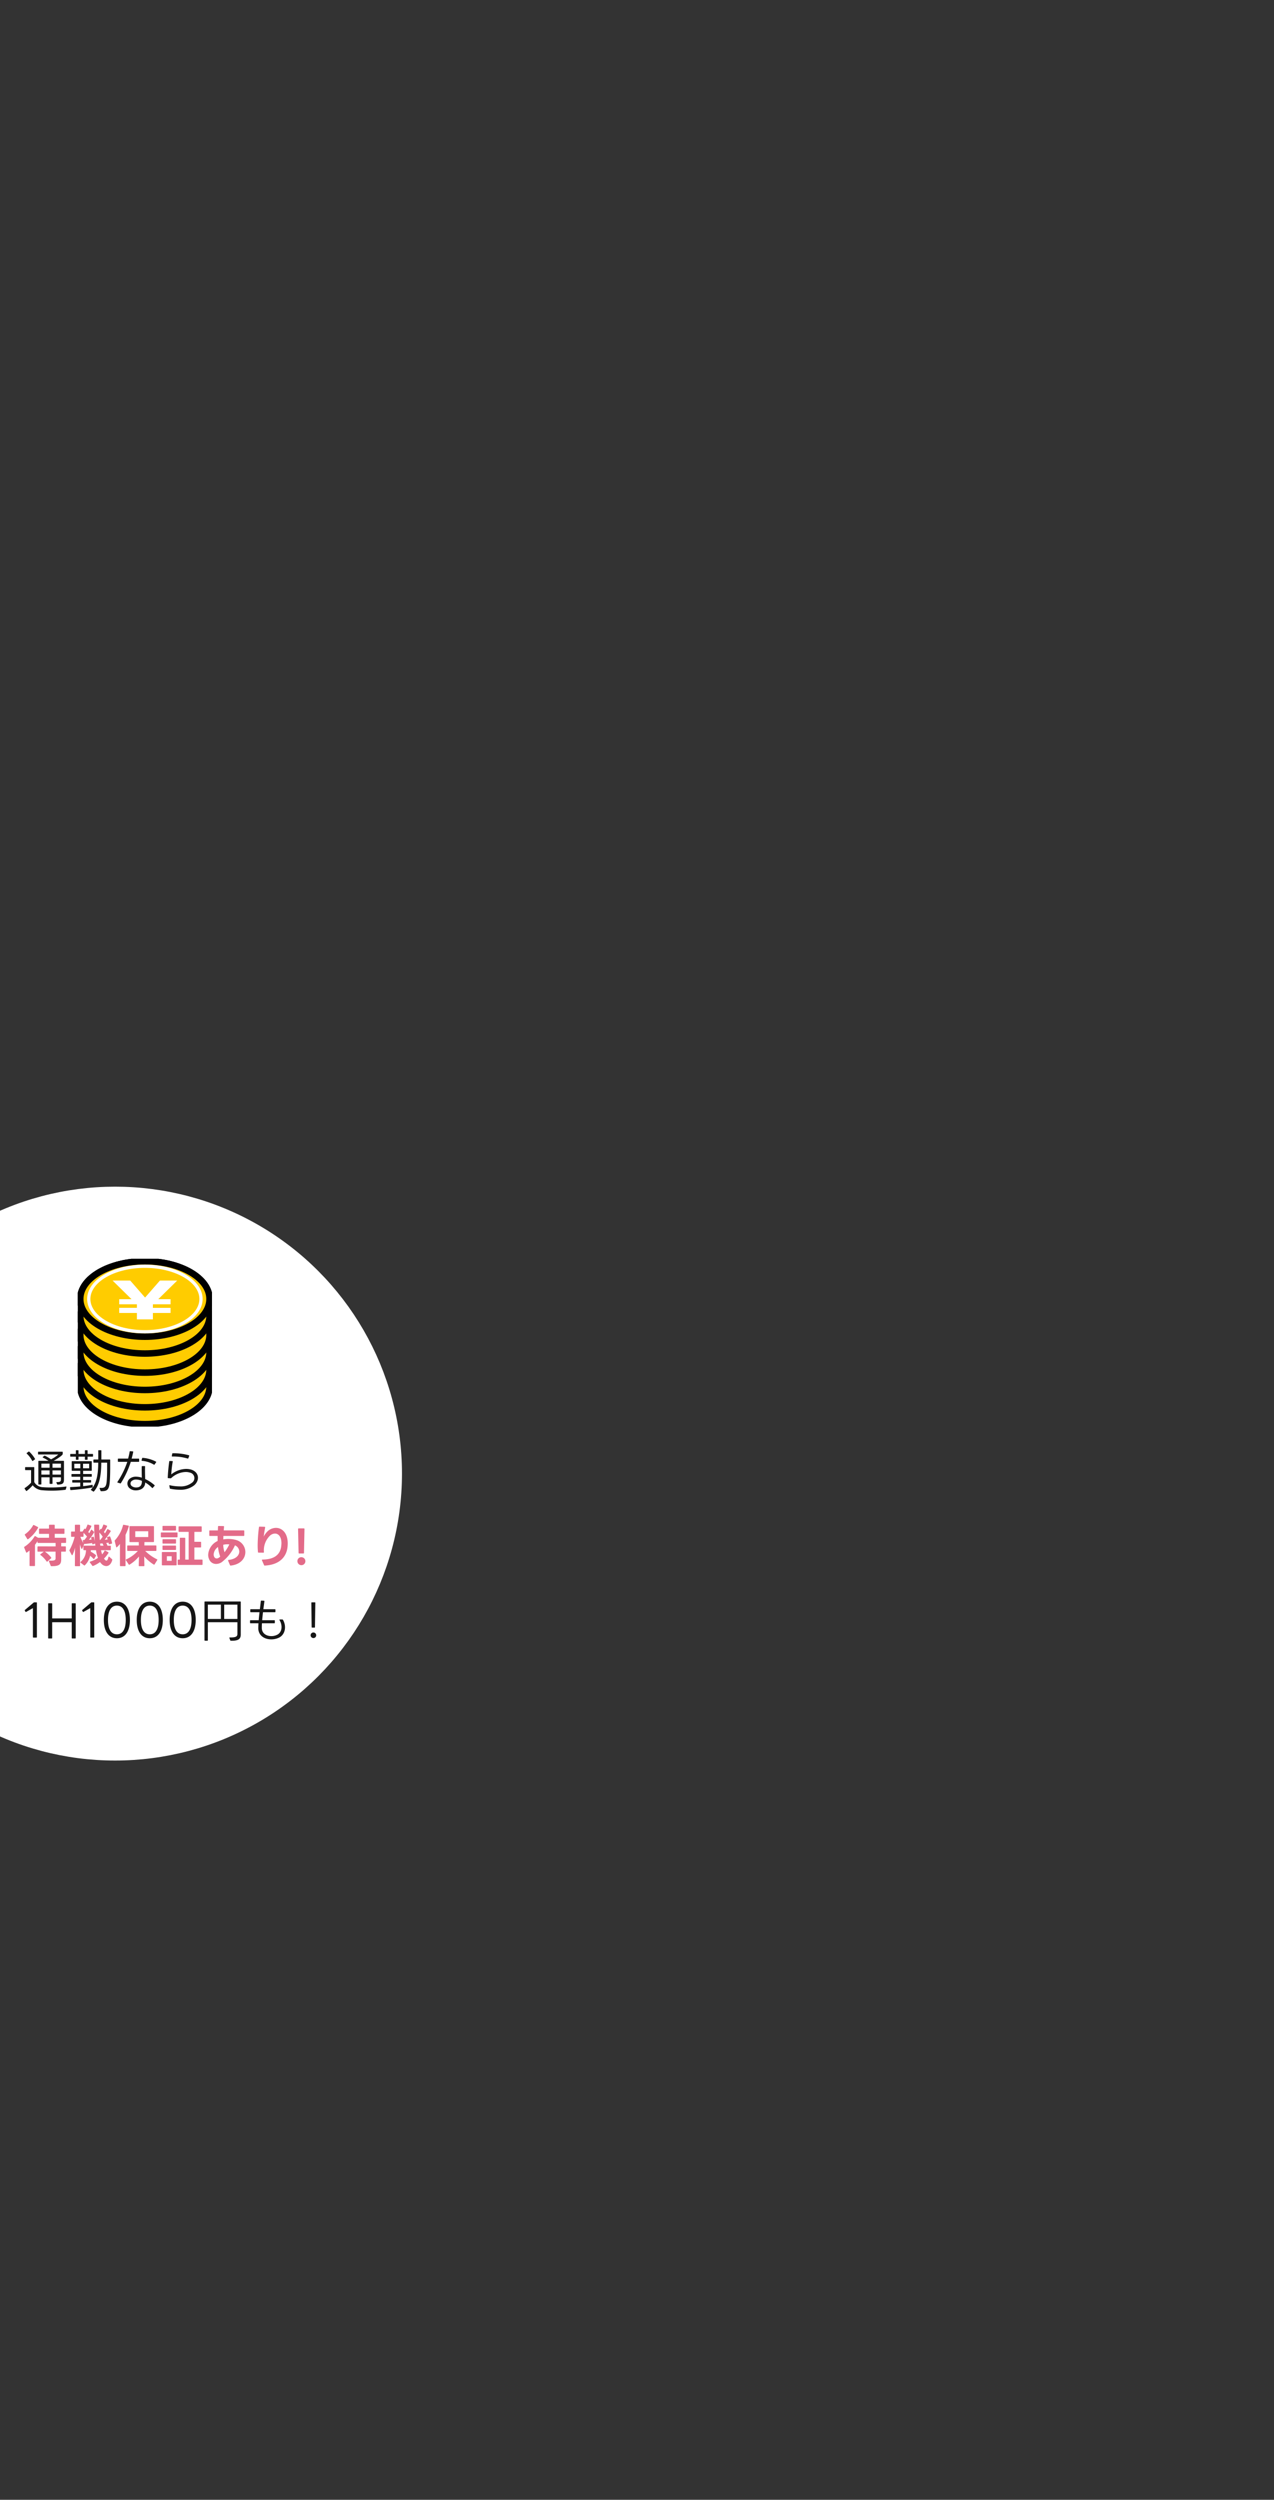 <svg xmlns="http://www.w3.org/2000/svg" xmlns:xlink="http://www.w3.org/1999/xlink" width="393" height="771" viewBox="0 0 393 771">
  <rect x="0" y="0" width="393" height="771" fill="#333333" stroke="none"/>
  <defs>
    <clipPath id="clip-path">
      <rect id="長方形_434" data-name="長方形 434" width="393" height="771" transform="translate(0 58)" fill="none"/>
    </clipPath>
    <clipPath id="clip-path-2">
      <rect id="長方形_61" data-name="長方形 61" width="41.391" height="51.751" fill="none"/>
    </clipPath>
  </defs>
  <g id="top-img-maru04" transform="translate(0 -58)" clip-path="url(#clip-path)">
    <g id="top-img-maru04-2" data-name="top-img-maru04" transform="translate(0 23)">
      <g id="top-img-maru04-3" data-name="top-img-maru04">
        <circle id="楕円形_5" data-name="楕円形 5" cx="88.5" cy="88.5" r="88.5" transform="translate(-53 401)" fill="#fff"/>
        <path id="パス_353" data-name="パス 353" d="M3.738-8.862a.146.146,0,0,0,.042-.224,9.942,9.942,0,0,0-1.736-2.17.173.173,0,0,0-.238-.014l-.518.392a.138.138,0,0,0-.014.238A8.167,8.167,0,0,1,2.9-8.5a.151.151,0,0,0,.238.07ZM5.6-1.134A.148.148,0,0,0,5.768-1.3V-3.36H8.3V-1.5a.148.148,0,0,0,.168.168h.56A.148.148,0,0,0,9.2-1.5V-3.36h2.59V-2.7c0,.518-.14.854-1.232.812-.14,0-.2.07-.154.182l.2.462a.2.2,0,0,0,.2.126c1.694.014,1.932-.532,1.932-1.6V-8.274a.148.148,0,0,0-.168-.168H9.548c.462-.238,2.8-1.624,2.8-2.114v-.532a.148.148,0,0,0-.168-.168H4.9a.148.148,0,0,0-.168.168v.518A.148.148,0,0,0,4.9-10.4h6.076a9.6,9.6,0,0,1-2.24,1.5A13.134,13.134,0,0,0,6.888-10.01a.215.215,0,0,0-.238.028l-.406.322c-.112.084-.1.182.014.238a12.851,12.851,0,0,1,1.708.98H5a.148.148,0,0,0-.168.168V-1.3A.148.148,0,0,0,5-1.134Zm.168-5.18v-1.26H8.3v1.26Zm3.43,0v-1.26h2.59v1.26ZM1.022.784A.147.147,0,0,0,1.26.826,10.773,10.773,0,0,0,3.08-.9,4.141,4.141,0,0,0,6.188.644C6.9.714,7.882.756,8.946.756A30.473,30.473,0,0,0,13.118.5.21.21,0,0,0,13.3.35l.2-.7c.028-.126-.028-.2-.154-.168a33.673,33.673,0,0,1-4.676.294c-.966,0-1.82-.028-2.408-.084A3.158,3.158,0,0,1,3.57-1.876V-6.342A.148.148,0,0,0,3.4-6.51H.91a.148.148,0,0,0-.168.168v.6a.148.148,0,0,0,.168.168H2.59v3.864A10.015,10.015,0,0,1,.658-.056C.574.014.546.1.616.182Zm4.746-4.97v-1.3H8.3v1.3Zm3.43,0v-1.3h2.59v1.3Zm7.2-4.746a.148.148,0,0,0,.168.168h.49a.148.148,0,0,0,.168-.168v-.8h1.96v.8a.154.154,0,0,0,.168.168h.5a.154.154,0,0,0,.168-.168v-.8h1.512A.148.148,0,0,0,21.7-9.9v-.5a.148.148,0,0,0-.168-.168H20.02v-.98a.154.154,0,0,0-.168-.168h-.5a.154.154,0,0,0-.168.168v.98H17.22v-.98a.148.148,0,0,0-.168-.168h-.49a.148.148,0,0,0-.168.168v.98H14.826a.148.148,0,0,0-.168.168v.5a.148.148,0,0,0,.168.168h1.568Zm5.348,9.954A.173.173,0,0,0,21.98.994c1.862-2.1,2.24-5.432,2.268-8.876H26.04c0,1.708.028,3.724-.112,5.544-.14,1.974-.616,2.324-2.044,2.24-.14-.014-.2.07-.154.182l.28.7a.183.183,0,0,0,.2.14c1.862,0,2.492-.35,2.674-3.192.14-2.128.112-4.3.112-6.412a.148.148,0,0,0-.168-.168H24.276v-2.7a.148.148,0,0,0-.168-.168h-.63a.148.148,0,0,0-.168.168v2.7H21.98a.154.154,0,0,0-.168.168v.63a.154.154,0,0,0,.168.168H23.3c-.014,3.192-.35,6.314-2.212,8.246-.084.084-.07.168.028.238ZM15.12-5.53a.148.148,0,0,0,.168.168h2.464v.98H15.218a.148.148,0,0,0-.168.168V-3.7a.148.148,0,0,0,.168.168h2.534V-2.52h-2.3a.148.148,0,0,0-.168.168V-1.9a.148.148,0,0,0,.168.168h2.3v1.19c-1.022.1-2.086.154-3.01.2-.112.014-.154.084-.14.2l.084.588a.158.158,0,0,0,.2.14C17.108.42,19.7.1,21.448-.21a.169.169,0,0,0,.14-.182v-.49a.144.144,0,0,0-.182-.154c-.91.168-1.834.308-2.758.406V-1.736H20.93A.148.148,0,0,0,21.1-1.9v-.448a.148.148,0,0,0-.168-.168H18.648V-3.528H21.14a.148.148,0,0,0,.168-.168v-.518a.148.148,0,0,0-.168-.168H18.648v-.98H21.14a.148.148,0,0,0,.168-.168V-8.176a.154.154,0,0,0-.168-.168H15.288a.154.154,0,0,0-.168.168Zm.8-.616v-1.4H17.78v1.4Zm2.7,0v-1.4H20.5v1.4ZM29.358-8.3a.162.162,0,0,0,.168.168H32.27a26.375,26.375,0,0,1-3.038,6.188c-.056.112-.028.2.084.224l.77.238a.165.165,0,0,0,.21-.084,27.951,27.951,0,0,0,3.052-6.566h2.408a.154.154,0,0,0,.168-.168V-8.96a.148.148,0,0,0-.168-.168H33.614c.168-.644.336-1.316.476-2.03a.145.145,0,0,0-.14-.2l-.77-.056a.152.152,0,0,0-.182.14c-.126.742-.294,1.456-.476,2.142h-3a.154.154,0,0,0-.168.168Zm11.788.336A.145.145,0,0,0,41.1-8.2a10.51,10.51,0,0,0-4.06-1.162.162.162,0,0,0-.2.126l-.168.6c-.028.112.014.182.126.2A8.4,8.4,0,0,1,40.46-7.266a.155.155,0,0,0,.238-.056ZM40.67-.714a.152.152,0,0,0-.014-.238,11.839,11.839,0,0,0-2.87-1.876c-.028-1.33-.084-2.674-.028-3.822a.148.148,0,0,0-.168-.168H36.9a.163.163,0,0,0-.182.154c-.028,1.022,0,2.226.028,3.416a5.88,5.88,0,0,0-1.792-.308,2.932,2.932,0,0,0-1.764.5,1.929,1.929,0,0,0-.406,2.9,2.9,2.9,0,0,0,2.156.826A3.6,3.6,0,0,0,36.5.336a2.252,2.252,0,0,0,1.288-2.1A9.2,9.2,0,0,1,39.9-.1a.131.131,0,0,0,.224,0Zm-3.892-1.54v.224c-.07,1.19-.56,1.806-1.792,1.806a2.113,2.113,0,0,1-1.316-.42,1.011,1.011,0,0,1,.1-1.68A2.093,2.093,0,0,1,35-2.674,4.615,4.615,0,0,1,36.778-2.254Zm14.588-7.7c.028-.112,0-.182-.112-.21a17.778,17.778,0,0,0-4.928-.616.185.185,0,0,0-.2.154L46-9.954c-.028.112.028.182.154.182a15.254,15.254,0,0,1,4.732.63c.112.028.182,0,.21-.1ZM45.374,0a.168.168,0,0,0,.154.168,14.316,14.316,0,0,0,2.884.308,6.689,6.689,0,0,0,4.55-1.414c1.75-1.61,1.414-4-.91-4.774a5.553,5.553,0,0,0-1.624-.238,7.529,7.529,0,0,0-4.592,1.694,31.088,31.088,0,0,1,.448-3.934.144.144,0,0,0-.154-.182L45.388-8.4a.171.171,0,0,0-.182.154C45-6.874,44.8-4.732,44.744-3.262a.148.148,0,0,0,.168.168l.714.042a.24.24,0,0,0,.21-.084A6.875,6.875,0,0,1,50.274-5a4.248,4.248,0,0,1,1.274.182,1.733,1.733,0,0,1,.658,3.136A5.606,5.606,0,0,1,48.412-.56a13.772,13.772,0,0,1-3-.35c-.126-.028-.2.042-.168.168ZM4.228,46.07c.1,0,.154-.056.154-.168V35.36a.14.14,0,0,0-.154-.154H3.584a.262.262,0,0,0-.2.07L.7,37.544a.135.135,0,0,0-.042.21l.182.322c.056.112.126.126.21.084l2.1-1.176V45.9c0,.112.056.168.154.168Zm4.7.28a.148.148,0,0,0,.168-.168V41.338h6.034v4.844c0,.112.056.168.154.168h.924c.1,0,.154-.056.154-.168V35.64a.14.14,0,0,0-.154-.154h-.924a.14.14,0,0,0-.154.154v4.522H9.1V35.64c0-.1-.056-.154-.168-.154h-.91c-.112,0-.168.056-.168.154V46.182a.148.148,0,0,0,.168.168Zm12.992-.28c.1,0,.154-.056.154-.168V35.36a.14.14,0,0,0-.154-.154H21.28a.262.262,0,0,0-.2.07L18.4,37.544a.135.135,0,0,0-.042.21l.182.322c.056.112.126.126.21.084l2.1-1.176V45.9c0,.112.056.168.154.168Zm7.14.21c2.52,0,4.018-2.1,4.018-5.642S31.584,35,29.064,35s-4.032,2.1-4.032,5.642S26.53,46.28,29.064,46.28Zm0-1.218c-1.736,0-2.744-1.512-2.744-4.424s1.008-4.424,2.744-4.424,2.73,1.512,2.73,4.424S30.786,45.062,29.064,45.062Zm10.15,1.218c2.52,0,4.018-2.1,4.018-5.642S41.734,35,39.214,35s-4.032,2.1-4.032,5.642S36.68,46.28,39.214,46.28Zm0-1.218c-1.736,0-2.744-1.512-2.744-4.424s1.008-4.424,2.744-4.424,2.73,1.512,2.73,4.424S40.936,45.062,39.214,45.062Zm10.15,1.218c2.52,0,4.018-2.1,4.018-5.642S51.884,35,49.364,35s-4.032,2.1-4.032,5.642S46.83,46.28,49.364,46.28Zm0-1.218c-1.736,0-2.744-1.512-2.744-4.424s1.008-4.424,2.744-4.424,2.73,1.512,2.73,4.424S51.086,45.062,49.364,45.062Zm14.672,1.862a.177.177,0,0,0,.2.126c2.156.042,3.038-.434,3.038-1.9V35.108a.148.148,0,0,0-.168-.168H56.252a.148.148,0,0,0-.168.168v11.76a.148.148,0,0,0,.168.168h.7a.148.148,0,0,0,.168-.168v-5.53h9.114v3.584c0,.756-.364,1.148-2.31,1.106-.14-.014-.2.07-.154.182ZM57.12,40.33V35.92h4.018v4.41Zm5.04,0V35.92h4.074v4.41Zm8.05-2.24a.148.148,0,0,0,.168.168h2.674c-.1.84-.182,1.652-.252,2.464H70.294a.148.148,0,0,0-.168.168v.6a.148.148,0,0,0,.168.168H72.73c-.028.49-.042.966-.056,1.442-.014,2.394,1.96,3.528,4.018,3.528a5.493,5.493,0,0,0,2.422-.56c1.932-.994,2.3-3.542,1.176-5.474a.247.247,0,0,0-.21-.112h-.742c-.14,0-.182.084-.112.21.994,1.624.84,3.738-.742,4.522a4.04,4.04,0,0,1-1.778.406c-1.512,0-2.968-.826-2.94-2.59,0-.448.014-.9.042-1.372h3.808a.148.148,0,0,0,.168-.168v-.6a.148.148,0,0,0-.168-.168H73.878c.07-.8.154-1.624.252-2.464H77.8a.148.148,0,0,0,.168-.168v-.6a.148.148,0,0,0-.168-.168H74.242c.112-.8.21-1.61.322-2.436.014-.112-.042-.168-.154-.182l-.77-.028c-.112-.014-.168.042-.182.154-.084.84-.2,1.666-.294,2.492H70.378a.148.148,0,0,0-.168.168ZM90.02,43c.084,0,.14-.042.14-.154l.112-7.476a.148.148,0,0,0-.168-.168h-.9c-.1,0-.154.056-.154.168l.084,7.476c0,.112.07.154.168.154Zm-.35,3.22a.843.843,0,0,0,.868-.854.861.861,0,1,0-.868.854Z" transform="translate(7 494)" fill="#151515"/>
        <g id="グループ_51" data-name="グループ 51" transform="translate(24 423.248)">
          <g id="グループ_50" data-name="グループ 50" transform="translate(0 0)" clip-path="url(#clip-path-2)">
            <path id="パス_55" data-name="パス 55" d="M40.881,41.464c0-6.427-8.928-11.637-19.94-11.637S1,35.037,1,41.464V46.65c0,6.427,8.928,11.637,19.941,11.637s19.94-5.21,19.94-11.637Z" transform="translate(-0.244 -7.291)" fill="#fc0"/>
            <path id="パス_56" data-name="パス 56" d="M40.881,41.464c0-6.427-8.928-11.637-19.94-11.637S1,35.037,1,41.464V46.65c0,6.427,8.928,11.637,19.941,11.637s19.94-5.21,19.94-11.637Z" transform="translate(-0.244 -7.291)" fill="none" stroke="#000" stroke-miterlimit="10" stroke-width="2"/>
            <path id="パス_57" data-name="パス 57" d="M40.881,41.464c0,6.427-8.928,11.637-19.94,11.637S1,47.891,1,41.464,9.928,29.827,20.941,29.827s19.94,5.21,19.94,11.637" transform="translate(-0.244 -7.291)"/>
            <path id="パス_58" data-name="パス 58" d="M40.881,34.6c0-6.427-8.928-11.637-19.94-11.637S1,28.173,1,34.6v5.186c0,6.427,8.928,11.637,19.941,11.637s19.94-5.21,19.94-11.637Z" transform="translate(-0.244 -5.613)" fill="#fc0"/>
            <path id="パス_59" data-name="パス 59" d="M40.881,34.6c0-6.427-8.928-11.637-19.94-11.637S1,28.173,1,34.6v5.186c0,6.427,8.928,11.637,19.941,11.637s19.94-5.21,19.94-11.637Z" transform="translate(-0.244 -5.613)" fill="none" stroke="#000" stroke-miterlimit="10" stroke-width="2"/>
            <path id="パス_60" data-name="パス 60" d="M40.881,34.6c0,6.427-8.928,11.637-19.94,11.637S1,41.027,1,34.6,9.928,22.963,20.941,22.963s19.94,5.21,19.94,11.637" transform="translate(-0.244 -5.613)"/>
            <path id="パス_61" data-name="パス 61" d="M40.881,27.516c0-6.427-8.928-11.637-19.94-11.637S1,21.089,1,27.516V32.7c0,6.427,8.928,11.637,19.941,11.637s19.94-5.21,19.94-11.637Z" transform="translate(-0.244 -3.882)" fill="#fc0"/>
            <path id="パス_62" data-name="パス 62" d="M40.881,27.516c0-6.427-8.928-11.637-19.94-11.637S1,21.089,1,27.516V32.7c0,6.427,8.928,11.637,19.941,11.637s19.94-5.21,19.94-11.637Z" transform="translate(-0.244 -3.882)" fill="none" stroke="#000" stroke-miterlimit="10" stroke-width="2"/>
            <path id="パス_63" data-name="パス 63" d="M40.881,27.516c0,6.427-8.928,11.637-19.94,11.637S1,33.943,1,27.516,9.928,15.879,20.941,15.879s19.94,5.21,19.94,11.637" transform="translate(-0.244 -3.882)"/>
            <path id="パス_64" data-name="パス 64" d="M40.881,20.432c0-6.427-8.928-11.637-19.94-11.637S1,14.005,1,20.432v5.186c0,6.427,8.928,11.637,19.941,11.637s19.94-5.21,19.94-11.637Z" transform="translate(-0.244 -2.15)" fill="#fc0"/>
            <path id="パス_65" data-name="パス 65" d="M40.881,20.432c0-6.427-8.928-11.637-19.94-11.637S1,14.005,1,20.432v5.186c0,6.427,8.928,11.637,19.941,11.637s19.94-5.21,19.94-11.637Z" transform="translate(-0.244 -2.15)" fill="none" stroke="#000" stroke-miterlimit="10" stroke-width="2"/>
            <path id="パス_66" data-name="パス 66" d="M40.881,20.432c0,6.427-8.928,11.637-19.94,11.637S1,26.859,1,20.432,9.928,8.8,20.941,8.8s19.94,5.21,19.94,11.637" transform="translate(-0.244 -2.15)"/>
            <path id="パス_67" data-name="パス 67" d="M40.881,12.637C40.881,6.21,31.952,1,20.941,1S1,6.21,1,12.637v5.186C1,24.25,9.928,29.46,20.941,29.46s19.94-5.21,19.94-11.637Z" transform="translate(-0.244 -0.245)" fill="#fc0"/>
            <path id="パス_68" data-name="パス 68" d="M40.881,12.637C40.881,6.21,31.952,1,20.941,1S1,6.21,1,12.637v5.186C1,24.25,9.928,29.46,20.941,29.46s19.94-5.21,19.94-11.637Z" transform="translate(-0.244 -0.245)" fill="none" stroke="#000" stroke-miterlimit="10" stroke-width="2"/>
            <path id="パス_69" data-name="パス 69" d="M40.881,12.637c0,6.427-8.928,11.637-19.94,11.637S1,19.064,1,12.637,9.928,1,20.941,1s19.94,5.21,19.94,11.637" transform="translate(-0.244 -0.245)" fill="#fc0"/>
            <path id="パス_70" data-name="パス 70" d="M40.881,12.637c0,6.427-8.928,11.637-19.94,11.637S1,19.064,1,12.637,9.928,1,20.941,1,40.881,6.21,40.881,12.637Z" transform="translate(-0.244 -0.245)" fill="none" stroke="#000" stroke-miterlimit="10" stroke-width="2"/>
            <path id="パス_71" data-name="パス 71" d="M21.79,23.237c-9.547,0-17.314-4.533-17.314-10.1s7.766-10.1,17.314-10.1S39.1,7.561,39.1,13.133,31.337,23.237,21.79,23.237Z" transform="translate(-1.094 -0.74)" fill="none" stroke="#fff" stroke-miterlimit="10" stroke-width="1"/>
            <path id="パス_72" data-name="パス 72" d="M19.646,8.889l4.548,5.21h.056L28.8,8.889h5.334l-5.84,5.735h3.791v1.59H26.665l-.028.049v1.032h5.447v1.59H26.637V20.85H21.7V18.884H16.249v-1.59H21.7V16.262l-.028-.049H16.249v-1.59h3.79L14.2,8.889Z" transform="translate(-3.471 -2.173)" fill="#fff"/>
          </g>
        </g>
        <path id="パス_356" data-name="パス 356" d="M3.794,23.812V17.456a11.4,11.4,0,0,0,.77-1.12v.35a.177.177,0,0,0,.2.2h5.39v1.064H4.76a.177.177,0,0,0-.2.2v1.232a.177.177,0,0,0,.2.2H6.51L5.5,20.354a.147.147,0,0,0,0,.266,8.52,8.52,0,0,1,1.862,1.946.178.178,0,0,0,.154.1.171.171,0,0,0,.126-.056l1.106-.98a.191.191,0,0,0,.084-.14.252.252,0,0,0-.056-.126A8.091,8.091,0,0,0,6.846,19.57h3.3v2.016c0,.49-.168.756-1.33.756-.154,0-.336,0-.532-.014-.126-.014-.2.042-.2.14a.178.178,0,0,0,.014.084l.532,1.33a.24.24,0,0,0,.224.168c2.506.042,3.024-.616,3.024-2.114V19.57h1.246a.177.177,0,0,0,.2-.2V18.142a.177.177,0,0,0-.2-.2H11.886V16.882h1.3a.177.177,0,0,0,.2-.2v-1.2a.177.177,0,0,0-.2-.2h-3.3v-1.2h2.8a.177.177,0,0,0,.2-.2V12.668a.177.177,0,0,0-.2-.2h-2.8v-.994a.177.177,0,0,0-.2-.2H8.316a.177.177,0,0,0-.2.2v.994H5.236a.177.177,0,0,0-.2.2v1.218a.177.177,0,0,0,.2.2H8.12v1.2H4.746L3.92,14.8a.223.223,0,0,0-.112-.042.2.2,0,0,0-.154.112A9.792,9.792,0,0,1,.546,18.058a.183.183,0,0,0-.1.168.238.238,0,0,0,.014.1l.588,1.442a.143.143,0,0,0,.14.112.226.226,0,0,0,.126-.042c.266-.182.532-.392.8-.616v4.592a.177.177,0,0,0,.2.2H3.6A.177.177,0,0,0,3.794,23.812ZM.672,14.446l.742,1.218c.042.07.084.1.14.1a.226.226,0,0,0,.126-.042,11.048,11.048,0,0,0,3.052-3.486.188.188,0,0,0,.028-.112.2.2,0,0,0-.112-.168l-1.176-.588a.18.18,0,0,0-.266.084A8.258,8.258,0,0,1,.742,14.18a.178.178,0,0,0-.1.154A.168.168,0,0,0,.672,14.446Zm18.256,4.676h.588a4.654,4.654,0,0,1-1.624,3.584.212.212,0,0,0-.1.154.169.169,0,0,0,.084.126l1.036.8a.252.252,0,0,0,.126.056.194.194,0,0,0,.14-.07A5.8,5.8,0,0,0,20.8,20.844a7.115,7.115,0,0,1,1.022.952.148.148,0,0,0,.126.07c.056,0,.1-.028.14-.1l.518-.9a.168.168,0,0,0,.028-.112.193.193,0,0,0-.084-.154,9.185,9.185,0,0,0-1.54-1.022c.014-.154.014-.308.028-.462H22.61a12.6,12.6,0,0,0,.6,2.38,8.255,8.255,0,0,1-2.394,1.148.159.159,0,0,0-.126.14.226.226,0,0,0,.042.126l.742.994a.178.178,0,0,0,.154.1.356.356,0,0,0,.1-.028,9.125,9.125,0,0,0,2.114-1.2,4.274,4.274,0,0,0,.448.532,2.1,2.1,0,0,0,1.484.714c.784,0,1.512-.588,1.848-1.834a.348.348,0,0,0,.014-.112.208.208,0,0,0-.084-.182l-.84-.742A.167.167,0,0,0,26.6,21.1c-.07,0-.126.056-.154.154-.154.7-.35,1.078-.63,1.078-.154,0-.336-.126-.56-.392-.056-.07-.112-.154-.168-.238a9.667,9.667,0,0,0,1.358-1.708.223.223,0,0,0,.042-.112c0-.07-.042-.112-.112-.154l-.882-.462a.18.18,0,0,0-.266.084A5.228,5.228,0,0,1,24.5,20.4a11.281,11.281,0,0,1-.336-1.274h2.814a.177.177,0,0,0,.2-.2v-.994a.177.177,0,0,0-.2-.2h-.826a4.028,4.028,0,0,0-.392-.84c.252-.028.49-.07.714-.112a3.032,3.032,0,0,1,.056.35c.028.1.084.168.182.168.014,0,.028-.014.056-.014l.644-.168c.1-.028.168-.084.168-.182,0-.014-.014-.028-.014-.056a9.661,9.661,0,0,0-.574-1.9.191.191,0,0,0-.252-.112l-.6.2a.176.176,0,0,0-.14.154.356.356,0,0,0,.028.1c.056.14.126.308.182.476a8.509,8.509,0,0,1-.91.112,21.6,21.6,0,0,0,1.834-2.576.172.172,0,0,0-.084-.266l-.728-.406a.172.172,0,0,0-.266.084c-.2.392-.434.8-.686,1.2a5.064,5.064,0,0,0-.308-.448,10.1,10.1,0,0,0,.966-1.722.167.167,0,0,0-.126-.238l-.826-.308c-.126-.042-.2,0-.238.126a7.082,7.082,0,0,1-.574,1.288l-.028-.028a.223.223,0,0,0-.14-.07.17.17,0,0,0-.14.084l-.322.462c-.014-.616-.042-1.19-.042-1.652,0-.126-.07-.182-.2-.182l-1.148-.014a.177.177,0,0,0-.2.2c.028,1.442.084,3.248.238,5a11.478,11.478,0,0,0-.322-1.33.191.191,0,0,0-.182-.154c-.028,0-.042.014-.07.014l-.462.14c-.1.028-.14.084-.14.154a.178.178,0,0,0,.014.084c.042.14.084.308.126.476-.266.042-.546.056-.826.084a13.553,13.553,0,0,0,1.582-2.254.2.2,0,0,0-.056-.266l-.6-.532a.231.231,0,0,0-.126-.07c-.056,0-.1.042-.14.112-.154.294-.336.63-.546.98-.1-.112-.21-.252-.322-.364a12.746,12.746,0,0,0,.966-1.736.167.167,0,0,0-.126-.238l-.868-.308c-.126-.042-.2,0-.238.126a7.606,7.606,0,0,1-.588,1.288l-.112-.1a.194.194,0,0,0-.126-.07c-.056,0-.1.042-.14.1l-.476.7c-.014.028-.042.056-.042.084H17.7v-1.89a.177.177,0,0,0-.2-.2H16.3a.177.177,0,0,0-.2.2v1.89h-.98a.177.177,0,0,0-.2.2V14.8a.177.177,0,0,0,.2.2h.91a16.579,16.579,0,0,1-1.582,4.06.226.226,0,0,0-.042.126.313.313,0,0,0,.042.14l.672,1.246a.176.176,0,0,0,.14.1.143.143,0,0,0,.126-.1,9.917,9.917,0,0,0,.756-2.254L16.1,23.854a.177.177,0,0,0,.2.2h1.2a.177.177,0,0,0,.2-.2l-.042-6.58a8.129,8.129,0,0,0,.448,1.358.162.162,0,0,0,.126.112c.056,0,.1-.042.14-.126l.518-1.176a.252.252,0,0,0,0-.224h.042c.742-.07,1.708-.168,2.506-.308a1.967,1.967,0,0,1,.028.252c.014.112.07.168.154.168a.152.152,0,0,0,.07-.014l.518-.2c.07-.028.1-.042.126-.1l.084.714H18.928a.177.177,0,0,0-.2.2v.994A.177.177,0,0,0,18.928,19.122Zm5-3.164h-.154c-.056-.77-.1-1.54-.126-2.268a7.665,7.665,0,0,1,1.036,1.274C24.43,15.314,24.178,15.664,23.926,15.958Zm-5.376.182V16.2l.14.7a12.014,12.014,0,0,1-.9-1.9h.77a.177.177,0,0,0,.2-.2V13.76a14.476,14.476,0,0,1,1.078,1.162c-.266.378-.546.742-.812,1.05h-.294C18.606,15.972,18.55,16.028,18.55,16.14Zm6.4,1.6h-.994c-.028-.224-.056-.434-.084-.658h.07c.21-.014.42-.042.658-.056A5.6,5.6,0,0,1,24.948,17.736Zm6.776,6.1V14.39a17.178,17.178,0,0,0,1.008-2.618.166.166,0,0,0-.14-.224l-1.428-.266c-.126-.028-.2.028-.224.154a10.588,10.588,0,0,1-2.492,4.62.246.246,0,0,0-.084.182.126.126,0,0,0,.014.07l.448,1.792c.028.1.084.154.14.154a.194.194,0,0,0,.126-.07A8.923,8.923,0,0,0,30,17.19v6.65a.177.177,0,0,0,.2.2h1.33A.177.177,0,0,0,31.724,23.84Zm.714-4.494h3.08a11.159,11.159,0,0,1-3.6,2.618.161.161,0,0,0-.112.14.226.226,0,0,0,.042.126l.84,1.274a.183.183,0,0,0,.168.1.329.329,0,0,0,.112-.028,11.775,11.775,0,0,0,2.9-2.52l-.07,2.8a.177.177,0,0,0,.2.2h1.358c.126,0,.182-.07.182-.2l-.056-2.8a13.247,13.247,0,0,0,2.94,2.492.223.223,0,0,0,.112.042.2.2,0,0,0,.154-.112l.8-1.288a.226.226,0,0,0,.042-.126.161.161,0,0,0-.112-.14,13.737,13.737,0,0,1-3.626-2.576h3.248a.177.177,0,0,0,.2-.2V17.862a.177.177,0,0,0-.2-.2h-3.5l.014-1.05h2.744a.177.177,0,0,0,.2-.2V11.9a.177.177,0,0,0-.2-.2H33.138a.177.177,0,0,0-.2.2V16.42a.177.177,0,0,0,.2.2H35.8l.014,1.05H32.438a.177.177,0,0,0-.2.2V19.15A.177.177,0,0,0,32.438,19.346Zm6.286-4.284h-4V13.284h4Zm4.4-3.234v1.036a.177.177,0,0,0,.2.2H47.1a.177.177,0,0,0,.2-.2V11.828a.177.177,0,0,0-.2-.2h-3.78A.177.177,0,0,0,43.12,11.828Zm5.348,3.654V22.02H48.02a.177.177,0,0,0-.2.2v1.246a.177.177,0,0,0,.2.2h7.266a.177.177,0,0,0,.2-.2V22.216a.177.177,0,0,0-.2-.2H52.962V18.282h1.876a.177.177,0,0,0,.2-.2V16.728a.177.177,0,0,0-.2-.2H52.962V13.466H55.02a.177.177,0,0,0,.2-.2v-1.3a.177.177,0,0,0-.2-.2H48.286a.177.177,0,0,0-.2.2v1.3a.177.177,0,0,0,.2.2H51.2V22.02h-1.05V15.482a.177.177,0,0,0-.2-.2H48.664A.177.177,0,0,0,48.468,15.482Zm-5.656-.336h4.746a.177.177,0,0,0,.2-.2V13.844a.177.177,0,0,0-.2-.2H42.812a.177.177,0,0,0-.2.2V14.95A.177.177,0,0,0,42.812,15.146Zm.308.8v.938a.177.177,0,0,0,.2.2H47.1a.177.177,0,0,0,.2-.2v-.938a.177.177,0,0,0-.2-.2h-3.78A.177.177,0,0,0,43.12,15.944Zm0,1.96v.938a.177.177,0,0,0,.2.2H47.1a.177.177,0,0,0,.2-.2V17.9a.177.177,0,0,0-.2-.2h-3.78A.177.177,0,0,0,43.12,17.9Zm-.2,1.974v3.71a.177.177,0,0,0,.2.2h4.158a.177.177,0,0,0,.2-.2v-3.71a.177.177,0,0,0-.2-.2H43.12A.177.177,0,0,0,42.924,19.878Zm3.024,2.52h-1.47V20.984h1.47Zm18.2,1.47h.028c3.094-.35,4.508-2.282,4.508-4.186a3.9,3.9,0,0,0-2.842-3.71,8.843,8.843,0,0,0-2.394-.322,8.27,8.27,0,0,0-1.568.14l.028-1.064h6.244a.177.177,0,0,0,.2-.2V13.214a.177.177,0,0,0-.2-.2H62.02c.028-.378.056-.756.1-1.12,0-.126-.056-.21-.2-.21l-1.456-.028c-.126-.014-.2.056-.21.182L60.2,13.018H57.764a.171.171,0,0,0-.2.2V14.53a.171.171,0,0,0,.2.2H60.13V16.28a5,5,0,0,0-2.912,4.256,3.329,3.329,0,0,0,.294,1.386,2.29,2.29,0,0,0,2.156,1.442,3.124,3.124,0,0,0,1.722-.546,13.329,13.329,0,0,0,4.088-5.194,2.117,2.117,0,0,1,1.33,1.918c0,1.134-.994,2.338-3.29,2.576-.112.014-.168.07-.168.154a.178.178,0,0,0,.014.084l.574,1.372A.21.21,0,0,0,64.148,23.868ZM59.122,21.25a1.685,1.685,0,0,1-.21-.826,2.966,2.966,0,0,1,1.344-2.282,11.92,11.92,0,0,0,.672,2.968,5.908,5.908,0,0,1-.5.378,1.027,1.027,0,0,1-.574.182A.828.828,0,0,1,59.122,21.25Zm2.744-3.794A4.948,4.948,0,0,1,63.1,17.3a5.14,5.14,0,0,1,.644.042,15.175,15.175,0,0,1-1.47,2.408A7.243,7.243,0,0,1,61.866,17.456Zm12.81,6.412h.014c4.956-.28,6.678-3.08,6.986-5.572a10.233,10.233,0,0,0,.084-1.274c0-3.206-1.75-4.788-3.64-4.788a3.851,3.851,0,0,0-2.478.966,6,6,0,0,0-1.3,1.736c.126-.91.252-1.736.448-2.814.028-.14-.028-.21-.168-.224l-1.526-.042a.175.175,0,0,0-.21.168,47.365,47.365,0,0,0-.406,5.544c0,.714.028,1.428.1,2.128a.188.188,0,0,0,.2.182l1.456.014c.112,0,.182-.056.182-.168V19.7a6.308,6.308,0,0,1,1.848-5.054,2.421,2.421,0,0,1,1.554-.658c1.106,0,2,1.036,2,2.968a9.07,9.07,0,0,1-.1,1.176c-.448,2.73-2.59,3.85-5.754,3.878-.112,0-.182.056-.182.14a.356.356,0,0,0,.028.1l.644,1.484A.216.216,0,0,0,74.676,23.868ZM85.3,20.13h1.274a.171.171,0,0,0,.2-.2l.154-7.336a.184.184,0,0,0-.2-.2H85.148a.191.191,0,0,0-.2.2l.154,7.336A.171.171,0,0,0,85.3,20.13Zm-.56,2.338a1.233,1.233,0,1,0,1.232-1.19A1.185,1.185,0,0,0,84.742,22.468Z" transform="translate(7 494)" fill="#e36b89"/>
      </g>
    </g>
  </g>
</svg>
